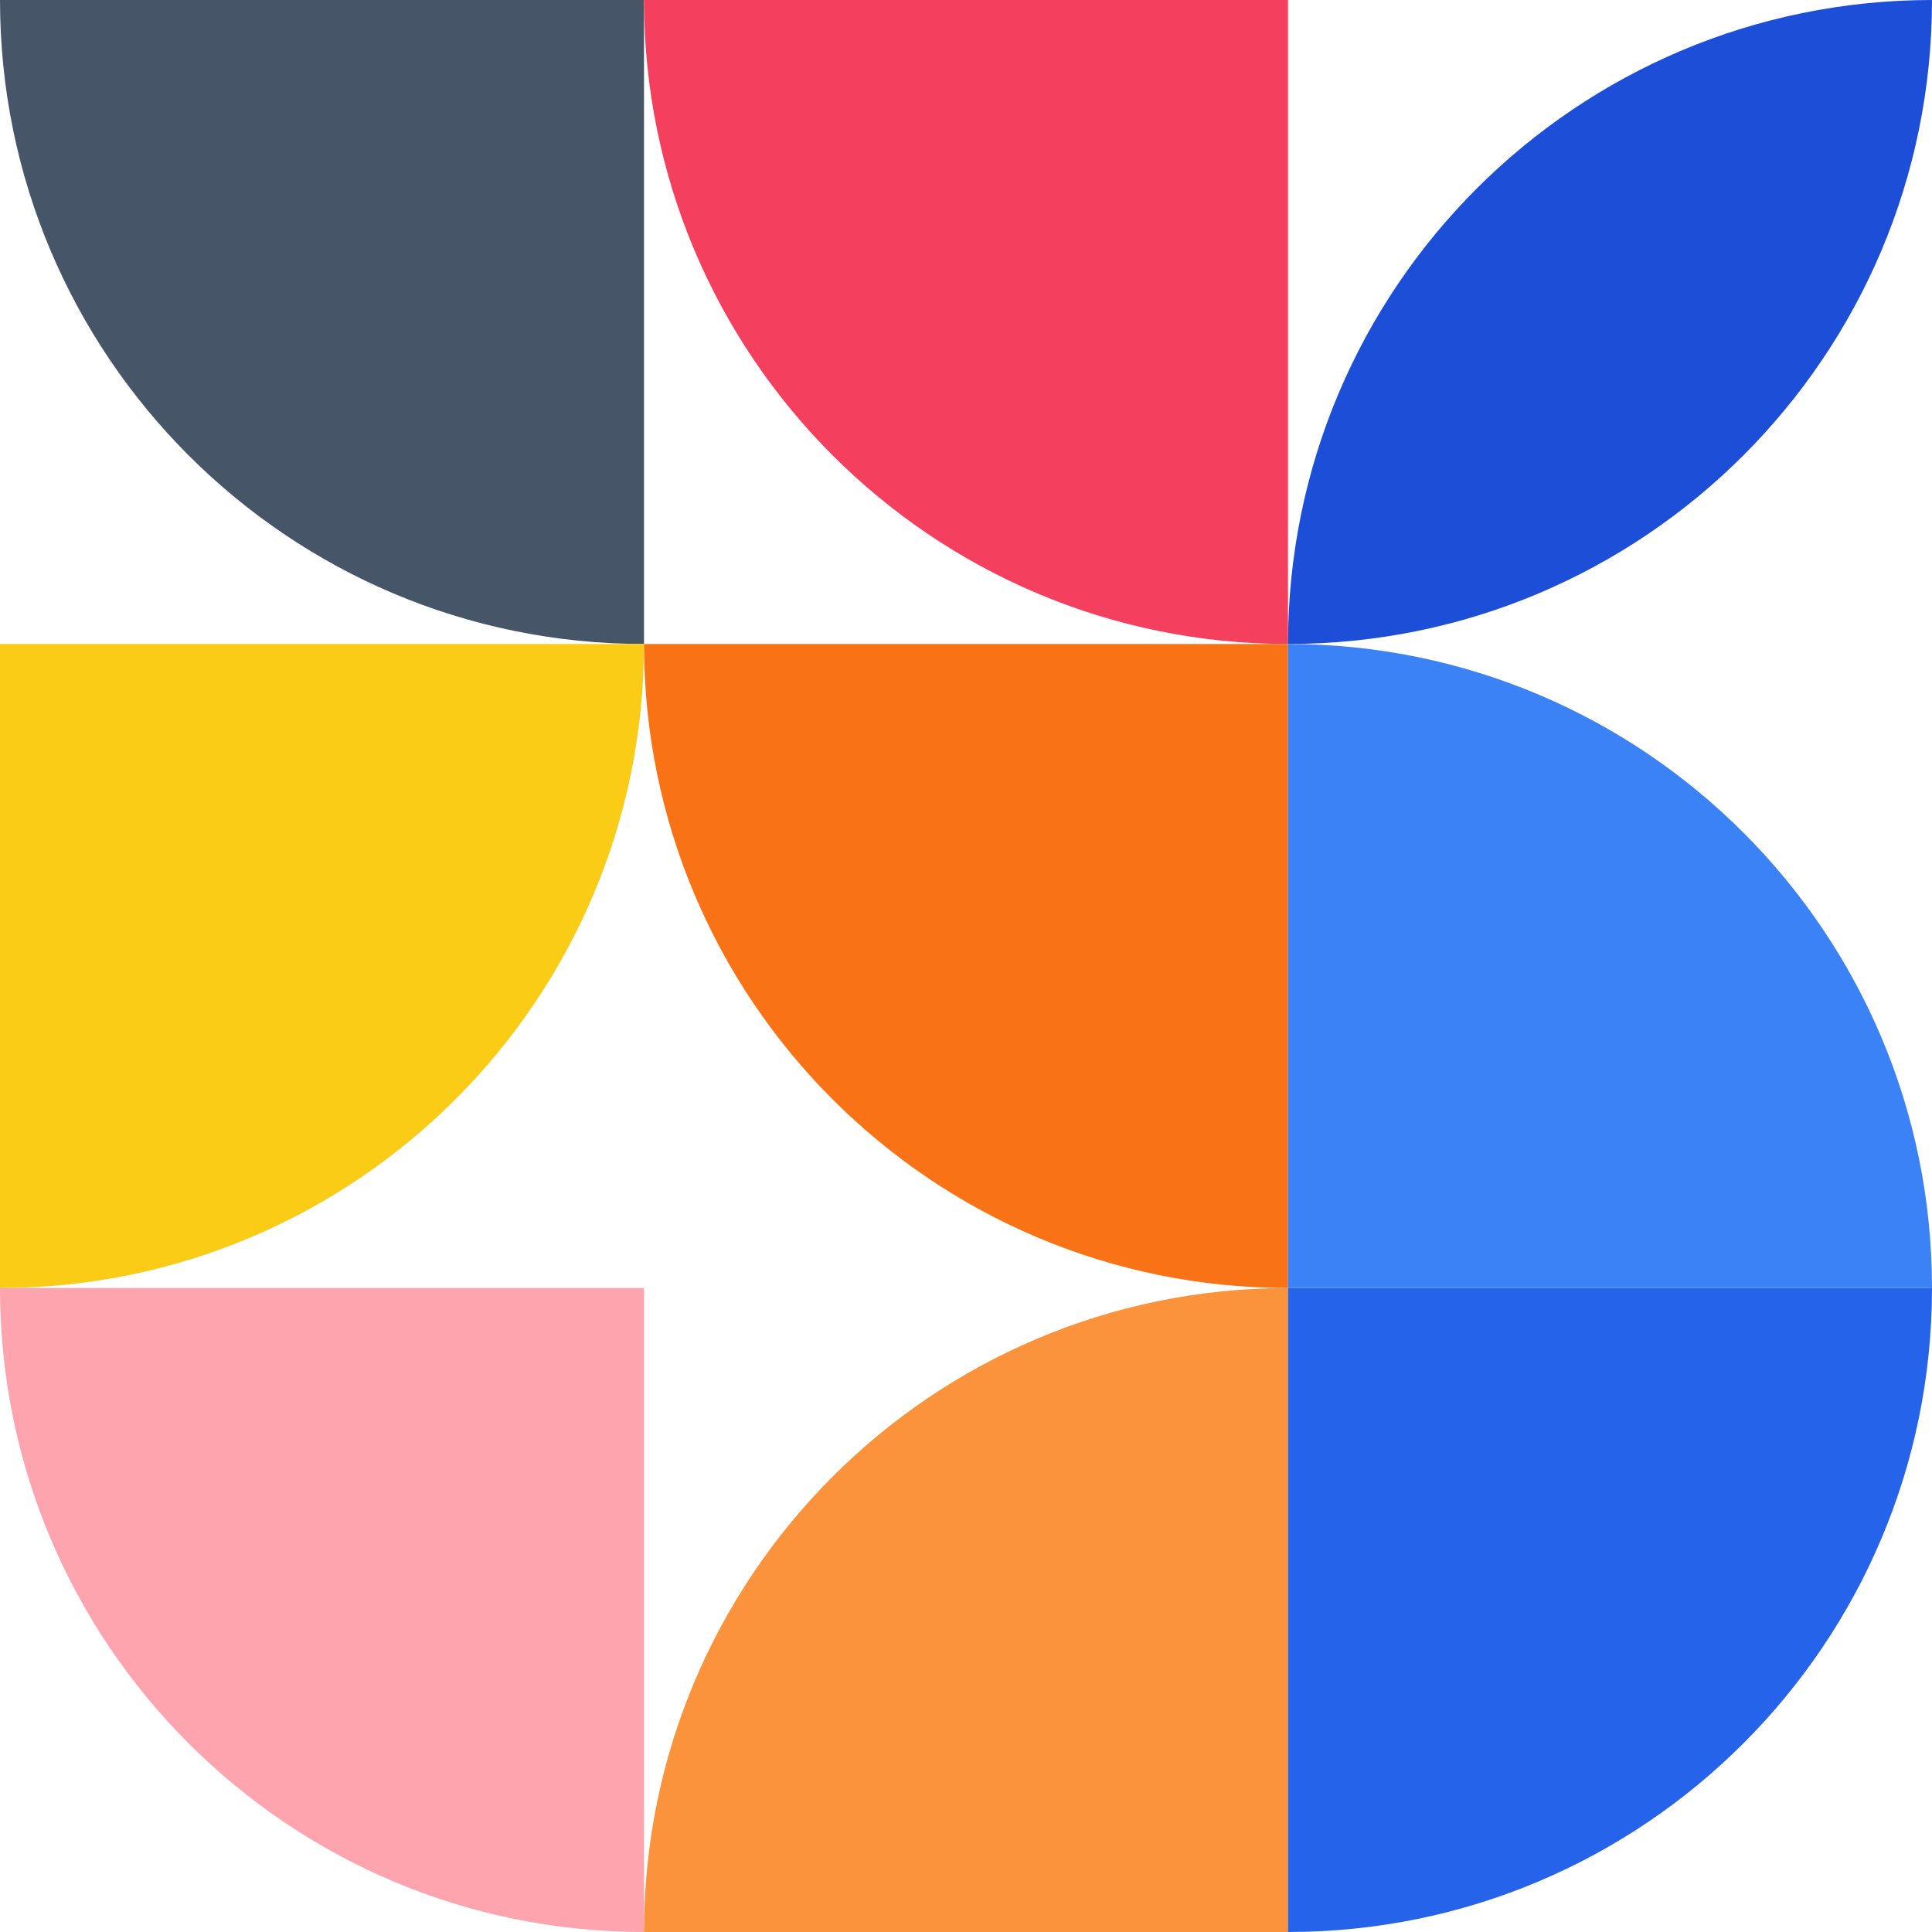 <?xml version="1.0" encoding="utf-8"?>
<svg xmlns="http://www.w3.org/2000/svg" width="480" height="480" viewBox="0 0 480 480" fill="none">
<path d="M0 0L160 0L160 160C71.634 160 0 88.366 0 0Z" fill="#475569"/>
<path d="M160 0L320 0V160C231.634 160 160 88.366 160 0Z" fill="#F43F5E"/>
<path d="M320 160C320 71.634 391.634 0 480 0C480 88.366 408.366 160 320 160Z" fill="#1D4ED8"/>
<path d="M0 160L160 160C160 248.366 88.366 320 0 320L0 160Z" fill="#FACC15"/>
<path d="M160 160L320 160V320C231.634 320 160 248.366 160 160Z" fill="#F97316"/>
<path d="M320 160C408.366 160 480 231.634 480 320H320V160Z" fill="#3B82F6"/>
<path d="M0 320H160L160 480C71.634 480 0 408.366 0 320Z" fill="#FDA4AF"/>
<path d="M160 480C160 391.634 231.634 320 320 320V480H160Z" fill="#FB923C"/>
<path d="M320 320H480C480 408.366 408.366 480 320 480V320Z" fill="#2563EB"/>
</svg>